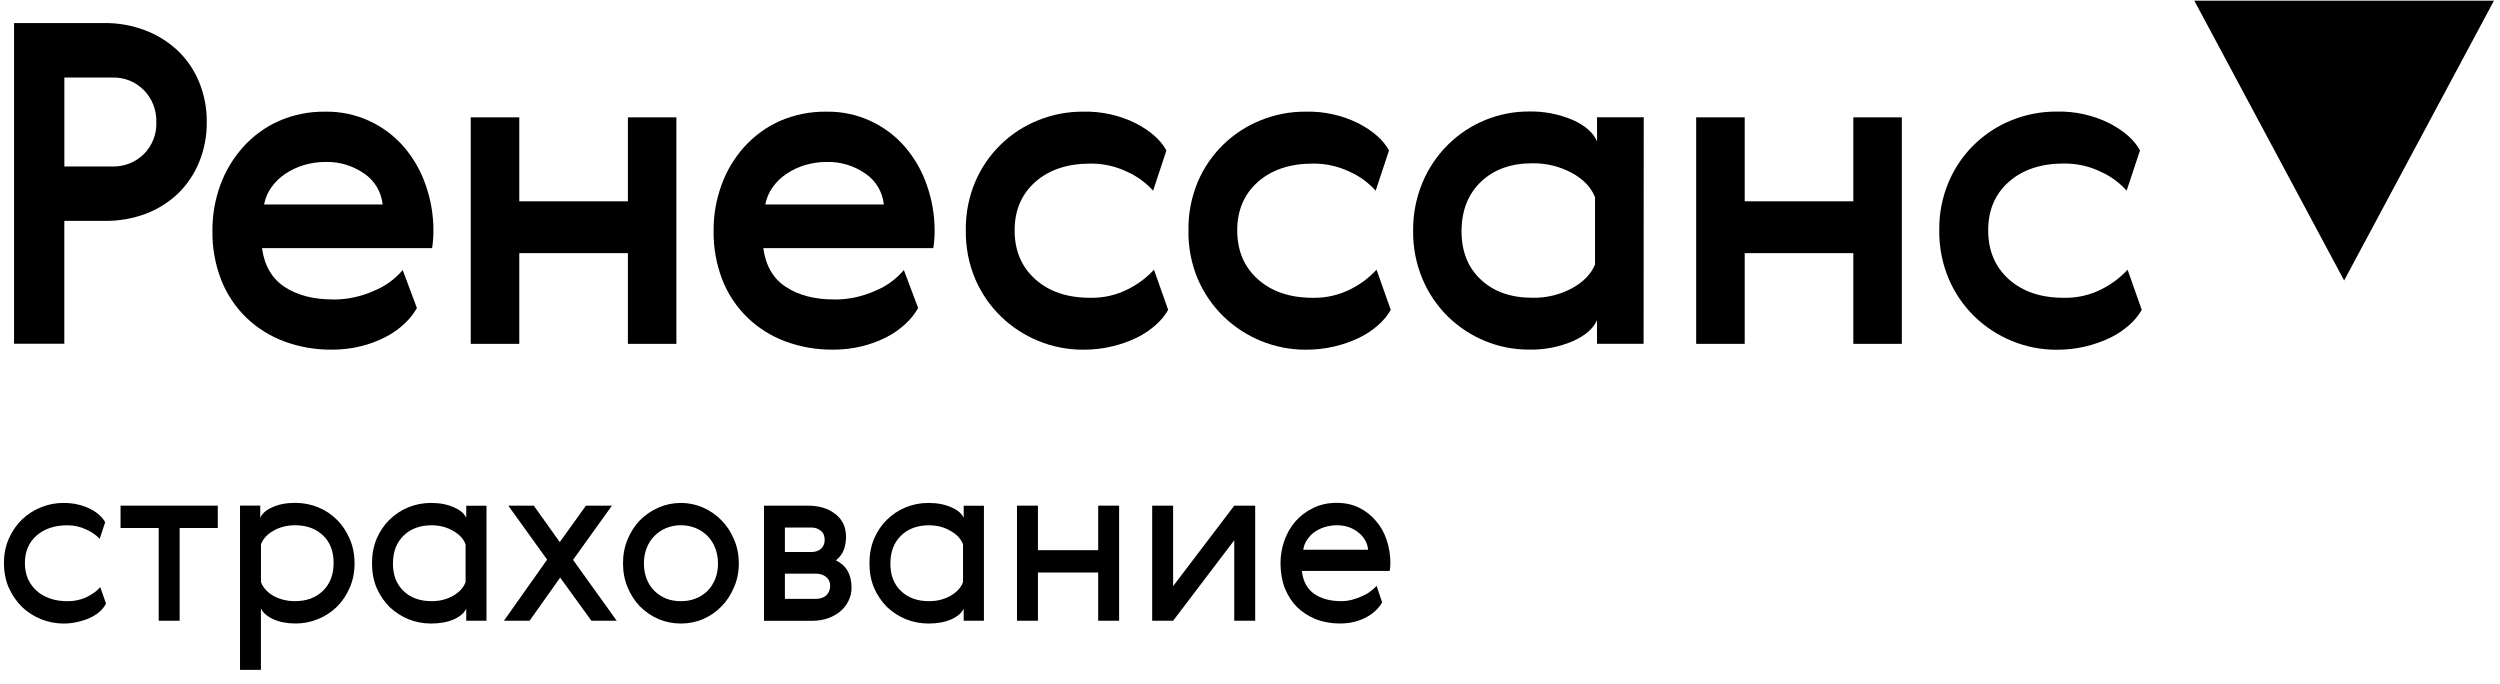 <?xml version="1.0" encoding="UTF-8"?> <svg xmlns="http://www.w3.org/2000/svg" width="128" height="35" viewBox="0 0 128 35" fill="none"><path d="M5.346 1.18C6.054 1.173 6.758 1.299 7.42 1.548C8.037 1.778 8.601 2.128 9.084 2.578C9.56 3.028 9.935 3.574 10.186 4.179C10.459 4.837 10.595 5.545 10.586 6.26C10.593 6.957 10.461 7.649 10.197 8.296C9.953 8.899 9.589 9.442 9.127 9.897C8.654 10.349 8.096 10.703 7.486 10.936C6.81 11.192 6.091 11.318 5.369 11.309H3.293V17.598H0.719V1.18H5.346ZM3.295 3.971V8.524H5.756C6.052 8.531 6.346 8.481 6.621 8.371C6.896 8.264 7.147 8.102 7.361 7.894C7.577 7.677 7.745 7.419 7.857 7.133C7.969 6.847 8.019 6.541 8.003 6.235C8.01 5.938 7.959 5.644 7.852 5.367C7.745 5.091 7.584 4.839 7.377 4.625C7.165 4.408 6.91 4.239 6.63 4.124C6.35 4.013 6.047 3.96 5.747 3.971H3.295Z" fill="black"></path><path d="M17.06 15.335C17.78 15.337 18.492 15.186 19.148 14.889C19.717 14.661 20.222 14.295 20.618 13.827L21.346 15.771C21.176 16.07 20.959 16.342 20.705 16.577C20.411 16.852 20.081 17.082 19.726 17.263C19.325 17.468 18.899 17.626 18.46 17.731C17.971 17.848 17.47 17.907 16.967 17.902C16.143 17.909 15.324 17.765 14.552 17.48C13.83 17.212 13.17 16.799 12.615 16.267C12.055 15.725 11.618 15.07 11.331 14.346C11.017 13.541 10.862 12.683 10.876 11.819C10.871 11.024 11.006 10.234 11.276 9.487C11.536 8.769 11.93 8.109 12.437 7.541C12.945 6.972 13.566 6.515 14.261 6.202C15.019 5.868 15.84 5.704 16.669 5.718C17.431 5.706 18.187 5.864 18.881 6.179C19.576 6.494 20.195 6.956 20.691 7.536C21.178 8.107 21.554 8.767 21.797 9.48C22.059 10.222 22.191 11.004 22.191 11.792C22.193 12.098 22.171 12.404 22.123 12.705H13.416C13.539 13.605 13.926 14.27 14.579 14.695C15.232 15.122 16.061 15.335 17.063 15.332L17.06 15.335ZM19.591 10.464C19.557 10.147 19.457 9.843 19.293 9.569C19.129 9.297 18.909 9.062 18.645 8.886C18.066 8.482 17.377 8.274 16.673 8.292C16.293 8.29 15.915 8.345 15.549 8.454C15.214 8.555 14.896 8.706 14.604 8.9C14.329 9.085 14.09 9.315 13.899 9.585C13.71 9.848 13.582 10.149 13.521 10.467H19.591V10.464Z" fill="black"></path><path d="M26.587 6.008V10.307H32.148V6.008H34.631V17.605H32.148V12.961H26.587V17.605H24.102V6.008H26.587Z" fill="black"></path><path d="M42.722 15.335C43.442 15.337 44.154 15.186 44.81 14.889C45.379 14.661 45.882 14.295 46.278 13.827L47.009 15.771C46.838 16.07 46.622 16.342 46.367 16.577C46.073 16.852 45.743 17.082 45.388 17.263C44.987 17.468 44.562 17.626 44.122 17.731C43.633 17.848 43.132 17.907 42.629 17.902C41.805 17.909 40.986 17.765 40.212 17.48C39.49 17.212 38.83 16.799 38.275 16.265C37.715 15.723 37.276 15.068 36.991 14.343C36.677 13.539 36.524 12.68 36.536 11.817C36.531 11.022 36.666 10.232 36.936 9.484C37.191 8.767 37.583 8.109 38.088 7.541C38.596 6.972 39.217 6.515 39.911 6.202C40.672 5.868 41.496 5.704 42.327 5.718C43.089 5.706 43.845 5.864 44.539 6.179C45.233 6.494 45.852 6.956 46.349 7.536C46.836 8.109 47.211 8.767 47.455 9.48C47.717 10.222 47.851 11.004 47.853 11.792C47.855 12.098 47.833 12.404 47.785 12.705H39.081C39.203 13.605 39.59 14.27 40.244 14.695C40.897 15.122 41.725 15.335 42.725 15.332L42.722 15.335ZM45.251 10.464C45.22 10.147 45.117 9.843 44.953 9.569C44.789 9.297 44.569 9.062 44.304 8.886C43.726 8.484 43.037 8.274 42.333 8.292C41.953 8.29 41.575 8.345 41.211 8.454C40.874 8.555 40.556 8.706 40.267 8.9C39.991 9.085 39.752 9.315 39.561 9.585C39.372 9.848 39.245 10.149 39.183 10.467H45.251V10.464Z" fill="black"></path><path d="M59.811 15.864C59.643 16.158 59.424 16.421 59.169 16.643C58.878 16.901 58.555 17.116 58.207 17.287C57.806 17.481 57.385 17.63 56.953 17.732C56.463 17.849 55.962 17.908 55.459 17.904C54.674 17.908 53.895 17.755 53.169 17.458C52.459 17.168 51.808 16.743 51.255 16.211C50.693 15.665 50.242 15.012 49.933 14.29C49.6 13.502 49.436 12.652 49.45 11.797C49.436 10.941 49.6 10.093 49.933 9.305C50.238 8.59 50.681 7.944 51.237 7.402C51.792 6.861 52.45 6.436 53.169 6.151C53.898 5.858 54.676 5.712 55.459 5.717C56.39 5.694 57.312 5.897 58.148 6.311C58.908 6.706 59.434 7.172 59.72 7.706L59.038 9.764C58.669 9.353 58.22 9.024 57.717 8.798C57.128 8.513 56.479 8.369 55.826 8.376C54.656 8.376 53.718 8.689 53.01 9.312C52.304 9.938 51.949 10.765 51.949 11.795C51.949 12.832 52.302 13.668 53.008 14.299C53.713 14.932 54.651 15.247 55.823 15.247C56.497 15.261 57.162 15.108 57.761 14.802C58.259 14.555 58.707 14.217 59.083 13.808L59.811 15.868V15.864Z" fill="black"></path><path d="M71.208 15.864C71.039 16.158 70.821 16.421 70.566 16.643C70.275 16.901 69.951 17.116 69.603 17.287C69.203 17.481 68.781 17.63 68.349 17.732C67.859 17.849 67.359 17.908 66.856 17.904C66.07 17.908 65.292 17.755 64.566 17.458C63.856 17.168 63.205 16.743 62.651 16.211C62.089 15.665 61.639 15.012 61.329 14.29C60.997 13.502 60.833 12.652 60.849 11.797C60.835 10.941 60.999 10.093 61.329 9.305C61.634 8.59 62.078 7.944 62.633 7.402C63.189 6.861 63.846 6.436 64.566 6.151C65.294 5.858 66.073 5.712 66.856 5.717C67.787 5.694 68.709 5.897 69.544 6.311C70.304 6.706 70.83 7.172 71.117 7.706L70.434 9.764C70.065 9.353 69.617 9.024 69.114 8.798C68.524 8.513 67.875 8.369 67.222 8.376C66.052 8.376 65.112 8.689 64.406 9.312C63.701 9.938 63.346 10.765 63.346 11.795C63.346 12.832 63.699 13.668 64.404 14.299C65.11 14.932 66.048 15.247 67.22 15.247C67.891 15.261 68.558 15.108 69.157 14.802C69.655 14.555 70.102 14.217 70.479 13.808L71.208 15.868V15.864Z" fill="black"></path><path d="M84.152 17.603H81.767V16.39C81.585 16.819 81.172 17.178 80.535 17.466C79.823 17.77 79.053 17.918 78.279 17.9C77.505 17.902 76.738 17.751 76.024 17.454C75.32 17.164 74.678 16.739 74.132 16.207C73.577 15.659 73.133 15.005 72.832 14.286C72.505 13.505 72.341 12.664 72.352 11.814C72.343 10.967 72.507 10.126 72.832 9.345C73.135 8.621 73.577 7.965 74.132 7.412C75.236 6.318 76.727 5.704 78.279 5.708C79.051 5.692 79.816 5.841 80.526 6.142C81.168 6.432 81.582 6.798 81.769 7.239V6.005H84.159L84.152 17.601V17.603ZM74.831 11.839C74.831 12.877 75.161 13.703 75.823 14.32C76.484 14.937 77.362 15.245 78.455 15.245C79.16 15.261 79.859 15.095 80.481 14.761C81.072 14.439 81.468 14.03 81.666 13.537V10.099C81.471 9.596 81.075 9.18 80.481 8.854C79.859 8.518 79.16 8.349 78.455 8.36C77.36 8.36 76.484 8.676 75.823 9.308C75.163 9.941 74.833 10.784 74.831 11.837V11.839Z" fill="black"></path><path d="M89.329 6.008V10.307H94.89V6.008H97.374V17.605H94.89V12.961H89.329V17.605H86.844V6.008H89.329Z" fill="black"></path><path d="M109.658 15.864C109.489 16.159 109.271 16.422 109.016 16.643C108.725 16.901 108.401 17.116 108.053 17.288C107.197 17.699 106.257 17.911 105.308 17.907C104.523 17.911 103.744 17.758 103.018 17.461C102.308 17.171 101.657 16.748 101.104 16.214C100.542 15.668 100.091 15.015 99.781 14.293C99.447 13.502 99.278 12.652 99.29 11.794C99.278 10.937 99.444 10.087 99.779 9.301C100.084 8.586 100.528 7.94 101.083 7.399C101.639 6.857 102.297 6.432 103.016 6.147C103.744 5.854 104.523 5.708 105.306 5.713C106.237 5.69 107.159 5.893 107.994 6.307C108.754 6.702 109.28 7.168 109.567 7.702L108.884 9.761C108.515 9.349 108.064 9.02 107.561 8.794C106.972 8.509 106.325 8.365 105.67 8.372C104.5 8.372 103.562 8.685 102.854 9.308C102.146 9.934 101.793 10.763 101.796 11.796C101.796 12.833 102.149 13.669 102.854 14.3C103.56 14.932 104.5 15.248 105.67 15.248C106.344 15.261 107.011 15.111 107.609 14.802C108.108 14.555 108.554 14.217 108.932 13.808L109.658 15.867V15.864Z" fill="black"></path><path d="M5.429 30.897C5.366 31.031 5.268 31.159 5.136 31.287C5.011 31.406 4.853 31.511 4.665 31.607C4.476 31.701 4.259 31.776 4.018 31.831C3.784 31.893 3.529 31.925 3.253 31.925C2.853 31.925 2.468 31.849 2.099 31.701C1.73 31.55 1.405 31.342 1.123 31.075C0.847 30.798 0.624 30.472 0.451 30.095C0.287 29.718 0.203 29.295 0.203 28.832C0.203 28.368 0.285 27.957 0.451 27.58C0.624 27.194 0.847 26.867 1.123 26.6C1.405 26.332 1.73 26.125 2.099 25.974C2.468 25.823 2.853 25.75 3.253 25.75C3.52 25.75 3.768 25.777 3.995 25.832C4.23 25.887 4.439 25.962 4.619 26.056C4.808 26.15 4.965 26.257 5.09 26.376C5.224 26.495 5.322 26.616 5.384 26.741L5.102 27.591C4.938 27.402 4.705 27.242 4.407 27.107C4.109 26.965 3.79 26.895 3.454 26.895C2.793 26.895 2.265 27.073 1.865 27.427C1.473 27.774 1.275 28.242 1.275 28.832C1.275 29.124 1.325 29.391 1.428 29.636C1.537 29.871 1.687 30.077 1.874 30.25C2.063 30.415 2.29 30.545 2.557 30.641C2.823 30.735 3.121 30.782 3.451 30.782C3.813 30.782 4.141 30.712 4.439 30.57C4.737 30.422 4.97 30.25 5.133 30.063L5.427 30.901L5.429 30.897Z" fill="black"></path><path d="M11.15 27.033H9.197V31.782H8.125V27.033H6.172V25.889H11.15V27.033Z" fill="black"></path><path d="M17.904 27.59C18.068 27.966 18.153 28.384 18.153 28.841C18.153 29.298 18.071 29.716 17.904 30.093C17.741 30.47 17.52 30.799 17.244 31.073C16.969 31.34 16.648 31.548 16.279 31.699C15.917 31.848 15.537 31.923 15.137 31.923C14.691 31.923 14.306 31.848 13.983 31.699C13.662 31.548 13.452 31.363 13.359 31.144V34.296H12.289V25.888H13.325V26.514C13.418 26.292 13.627 26.112 13.948 25.97C14.278 25.819 14.665 25.746 15.114 25.746C15.521 25.746 15.911 25.822 16.279 25.97C16.648 26.118 16.969 26.333 17.244 26.607C17.52 26.875 17.738 27.201 17.904 27.587V27.59ZM17.081 28.819C17.081 28.229 16.901 27.759 16.539 27.414C16.177 27.067 15.699 26.893 15.102 26.893C14.695 26.893 14.326 26.986 13.996 27.176C13.675 27.357 13.464 27.59 13.361 27.873V29.799C13.464 30.082 13.675 30.317 13.996 30.507C14.326 30.687 14.695 30.779 15.102 30.779C15.699 30.779 16.177 30.6 16.539 30.246C16.901 29.892 17.081 29.415 17.081 28.816V28.819Z" fill="black"></path><path d="M20.119 28.854C20.119 29.446 20.299 29.914 20.661 30.259C21.023 30.607 21.501 30.78 22.097 30.78C22.505 30.78 22.871 30.689 23.192 30.508C23.522 30.319 23.736 30.083 23.838 29.8V27.875C23.736 27.591 23.52 27.358 23.192 27.178C22.871 26.988 22.505 26.895 22.097 26.895C21.501 26.895 21.023 27.073 20.661 27.427C20.299 27.781 20.119 28.258 20.119 28.857V28.854ZM24.908 31.783H23.872V31.157C23.779 31.376 23.567 31.561 23.237 31.712C22.907 31.854 22.52 31.925 22.072 31.925C21.665 31.925 21.275 31.849 20.907 31.701C20.545 31.55 20.224 31.342 19.941 31.075C19.666 30.798 19.448 30.472 19.281 30.095C19.124 29.718 19.047 29.3 19.047 28.843C19.047 28.386 19.124 27.968 19.281 27.591C19.445 27.205 19.666 26.878 19.941 26.611C20.224 26.335 20.545 26.122 20.907 25.974C21.275 25.823 21.665 25.75 22.072 25.75C22.518 25.75 22.907 25.825 23.237 25.974C23.567 26.116 23.779 26.296 23.872 26.517V25.892H24.908V31.785V31.783Z" fill="black"></path><path d="M27.119 31.782H25.801L28.013 28.653L26.024 25.889H27.33L28.66 27.755L30 25.889H31.33L29.34 28.664L31.576 31.782H30.28L28.68 29.573L27.114 31.782H27.119Z" fill="black"></path><path d="M37.58 27.614C37.744 27.991 37.828 28.402 37.828 28.843C37.828 29.284 37.746 29.693 37.58 30.072C37.423 30.449 37.207 30.778 36.934 31.052C36.667 31.328 36.353 31.543 35.991 31.701C35.638 31.849 35.26 31.925 34.862 31.925C34.464 31.925 34.081 31.849 33.722 31.701C33.36 31.543 33.043 31.326 32.768 31.052C32.502 30.776 32.29 30.449 32.133 30.072C31.976 29.695 31.898 29.284 31.898 28.843C31.898 28.402 31.976 27.993 32.133 27.614C32.29 27.237 32.502 26.91 32.768 26.634C33.043 26.358 33.36 26.143 33.722 25.985C34.084 25.828 34.464 25.75 34.862 25.75C35.26 25.75 35.638 25.83 35.991 25.985C36.353 26.143 36.665 26.36 36.934 26.634C37.209 26.91 37.423 27.237 37.58 27.614ZM32.968 28.841C32.968 29.133 33.016 29.4 33.109 29.645C33.203 29.88 33.337 30.086 33.51 30.259C33.683 30.424 33.883 30.554 34.111 30.65C34.339 30.737 34.589 30.78 34.864 30.78C35.14 30.78 35.379 30.737 35.606 30.65C35.841 30.556 36.046 30.426 36.219 30.259C36.392 30.086 36.524 29.882 36.619 29.645C36.713 29.41 36.761 29.145 36.761 28.854C36.761 28.564 36.713 28.299 36.619 28.062C36.526 27.817 36.392 27.61 36.219 27.436C36.046 27.262 35.843 27.13 35.606 27.034C35.379 26.94 35.131 26.892 34.864 26.892C34.598 26.892 34.339 26.94 34.111 27.034C33.883 27.128 33.683 27.262 33.51 27.436C33.337 27.61 33.205 27.817 33.109 28.062C33.016 28.299 32.968 28.558 32.968 28.841Z" fill="black"></path><path d="M41.352 25.889C41.933 25.889 42.404 26.03 42.764 26.314C43.133 26.597 43.317 26.987 43.317 27.483C43.317 27.728 43.278 27.951 43.199 28.157C43.128 28.354 42.994 28.532 42.798 28.689C43.331 28.95 43.599 29.413 43.599 30.083C43.599 30.334 43.544 30.567 43.435 30.779C43.333 30.985 43.192 31.161 43.012 31.312C42.832 31.46 42.616 31.579 42.365 31.666C42.122 31.744 41.86 31.785 41.578 31.785H39.117V25.891H41.352V25.889ZM41.787 30.661C41.999 30.661 42.172 30.601 42.304 30.483C42.438 30.357 42.504 30.195 42.504 29.998C42.504 29.802 42.434 29.649 42.292 29.537C42.158 29.427 41.99 29.372 41.787 29.372H40.187V30.661H41.787ZM41.553 28.262C41.748 28.262 41.91 28.207 42.035 28.098C42.16 27.979 42.224 27.83 42.224 27.648C42.224 27.435 42.158 27.278 42.024 27.175C41.89 27.065 41.733 27.01 41.553 27.01H40.187V28.262H41.553Z" fill="black"></path><path d="M45.588 28.854C45.588 29.446 45.767 29.914 46.13 30.259C46.491 30.607 46.969 30.78 47.566 30.78C47.973 30.78 48.34 30.689 48.661 30.508C48.991 30.319 49.207 30.083 49.307 29.8V27.875C49.205 27.591 48.988 27.358 48.661 27.178C48.34 26.988 47.973 26.895 47.566 26.895C46.969 26.895 46.491 27.073 46.13 27.427C45.767 27.781 45.588 28.258 45.588 28.857V28.854ZM50.377 31.783H49.341V31.157C49.248 31.376 49.034 31.561 48.706 31.712C48.376 31.854 47.989 31.925 47.541 31.925C47.133 31.925 46.744 31.849 46.375 31.701C46.013 31.55 45.692 31.342 45.41 31.075C45.135 30.798 44.916 30.472 44.75 30.095C44.593 29.718 44.516 29.3 44.516 28.843C44.516 28.386 44.593 27.968 44.75 27.591C44.914 27.205 45.135 26.878 45.41 26.611C45.692 26.335 46.013 26.122 46.375 25.974C46.744 25.823 47.133 25.75 47.541 25.75C47.987 25.75 48.376 25.825 48.706 25.974C49.036 26.116 49.248 26.296 49.341 26.517V25.892H50.377V31.785V31.783Z" fill="black"></path><path d="M53.142 25.889V28.169H56.227V25.889H57.299V31.782H56.227V29.313H53.142V31.782H52.07V25.889H53.142Z" fill="black"></path><path d="M60.064 25.889V30.01L63.194 25.889H64.266V31.782H63.194V27.661L60.064 31.782H58.992V25.889H60.064Z" fill="black"></path><path d="M68.669 30.779C68.859 30.779 69.043 30.756 69.223 30.708C69.403 30.66 69.571 30.6 69.728 30.529C69.892 30.459 70.038 30.377 70.163 30.28C70.288 30.187 70.395 30.091 70.481 29.997L70.764 30.836C70.7 30.97 70.602 31.098 70.47 31.226C70.345 31.352 70.188 31.471 69.999 31.58C69.819 31.683 69.61 31.765 69.375 31.829C69.141 31.891 68.886 31.923 68.61 31.923C68.171 31.923 67.764 31.852 67.386 31.711C67.017 31.562 66.696 31.357 66.421 31.096C66.154 30.829 65.943 30.507 65.786 30.128C65.638 29.741 65.562 29.312 65.562 28.841C65.562 28.433 65.629 28.042 65.763 27.672C65.897 27.295 66.088 26.964 66.339 26.68C66.589 26.397 66.892 26.173 67.245 26.006C67.597 25.833 67.998 25.746 68.444 25.746C68.868 25.746 69.248 25.828 69.587 25.995C69.924 26.16 70.211 26.386 70.445 26.669C70.689 26.945 70.873 27.272 70.998 27.649C71.123 28.019 71.187 28.412 71.187 28.83C71.187 28.956 71.176 29.09 71.153 29.232H66.657C66.712 29.753 66.919 30.141 67.281 30.402C67.641 30.653 68.105 30.779 68.669 30.779ZM70.047 28.145C70.031 27.971 69.981 27.811 69.894 27.66C69.808 27.503 69.689 27.368 69.541 27.258C69.4 27.14 69.234 27.05 69.047 26.986C68.859 26.922 68.658 26.893 68.447 26.893C68.235 26.893 68.028 26.925 67.823 26.986C67.627 27.05 67.45 27.135 67.292 27.247C67.144 27.357 67.017 27.491 66.917 27.649C66.814 27.797 66.753 27.964 66.728 28.145H70.047Z" fill="black"></path><path d="M120.021 14.363L112.348 0.033H127.692L120.019 14.363H120.021Z" fill="black"></path></svg> 